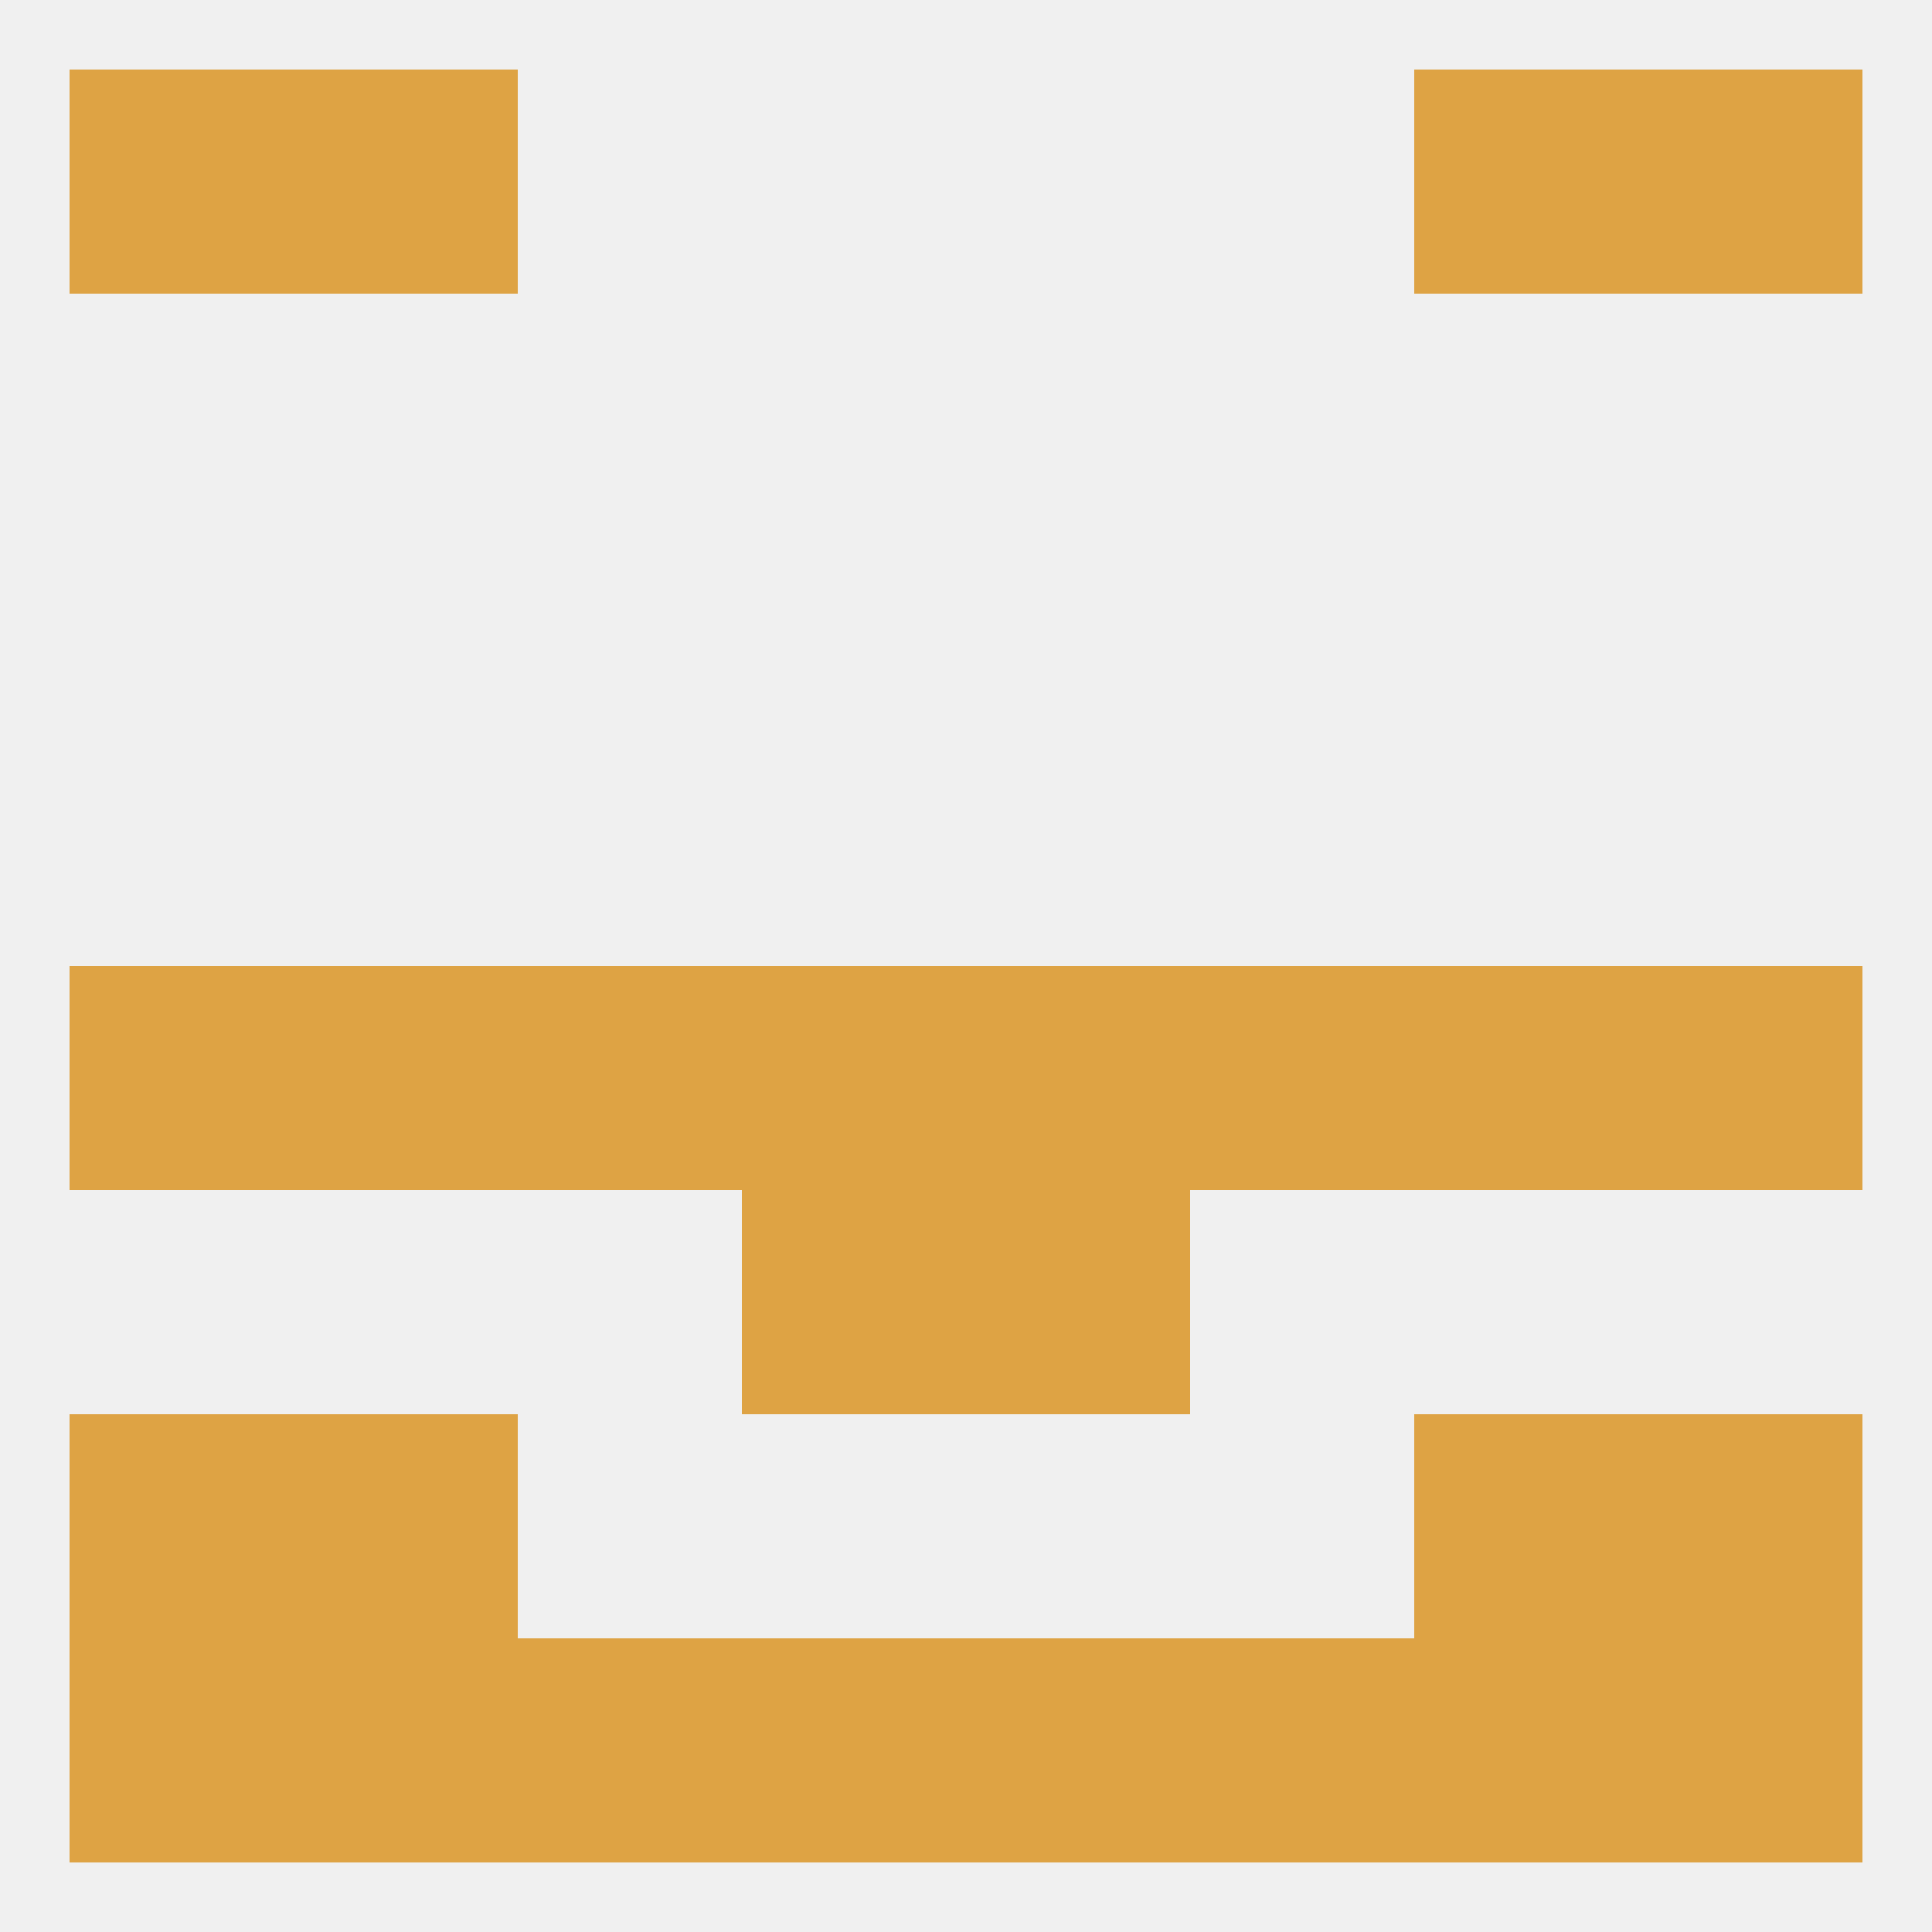 
<!--   <?xml version="1.0"?> -->
<svg version="1.1" baseprofile="full" xmlns="http://www.w3.org/2000/svg" xmlns:xlink="http://www.w3.org/1999/xlink" xmlns:ev="http://www.w3.org/2001/xml-events" width="250" height="250" viewBox="0 0 250 250" >
	<rect width="100%" height="100%" fill="rgba(240,240,240,255)"/>

	<rect x="9" y="212" width="29" height="29" fill="rgba(222,163,68,255)"/>
	<rect x="38" y="212" width="29" height="29" fill="rgba(222,163,68,255)"/>
	<rect x="67" y="212" width="29" height="29" fill="rgba(222,163,68,255)"/>
	<rect x="154" y="212" width="29" height="29" fill="rgba(222,163,68,255)"/>
	<rect x="125" y="212" width="29" height="29" fill="rgba(222,163,68,255)"/>
	<rect x="212" y="212" width="29" height="29" fill="rgba(222,163,68,255)"/>
	<rect x="183" y="212" width="29" height="29" fill="rgba(222,163,68,255)"/>
	<rect x="96" y="212" width="29" height="29" fill="rgba(222,163,68,255)"/>
	<rect x="9" y="9" width="29" height="29" fill="rgba(222,163,68,255)"/>
	<rect x="212" y="9" width="29" height="29" fill="rgba(222,163,68,255)"/>
	<rect x="38" y="9" width="29" height="29" fill="rgba(222,163,68,255)"/>
	<rect x="183" y="9" width="29" height="29" fill="rgba(222,163,68,255)"/>
	<rect x="9" y="125" width="29" height="29" fill="rgba(222,163,68,255)"/>
	<rect x="38" y="125" width="29" height="29" fill="rgba(222,163,68,255)"/>
	<rect x="183" y="125" width="29" height="29" fill="rgba(222,163,68,255)"/>
	<rect x="154" y="125" width="29" height="29" fill="rgba(222,163,68,255)"/>
	<rect x="96" y="125" width="29" height="29" fill="rgba(222,163,68,255)"/>
	<rect x="125" y="125" width="29" height="29" fill="rgba(222,163,68,255)"/>
	<rect x="212" y="125" width="29" height="29" fill="rgba(222,163,68,255)"/>
	<rect x="67" y="125" width="29" height="29" fill="rgba(222,163,68,255)"/>
	<rect x="96" y="154" width="29" height="29" fill="rgba(222,163,68,255)"/>
	<rect x="125" y="154" width="29" height="29" fill="rgba(222,163,68,255)"/>
	<rect x="212" y="183" width="29" height="29" fill="rgba(222,163,68,255)"/>
	<rect x="38" y="183" width="29" height="29" fill="rgba(222,163,68,255)"/>
	<rect x="183" y="183" width="29" height="29" fill="rgba(222,163,68,255)"/>
	<rect x="9" y="183" width="29" height="29" fill="rgba(222,163,68,255)"/>
</svg>